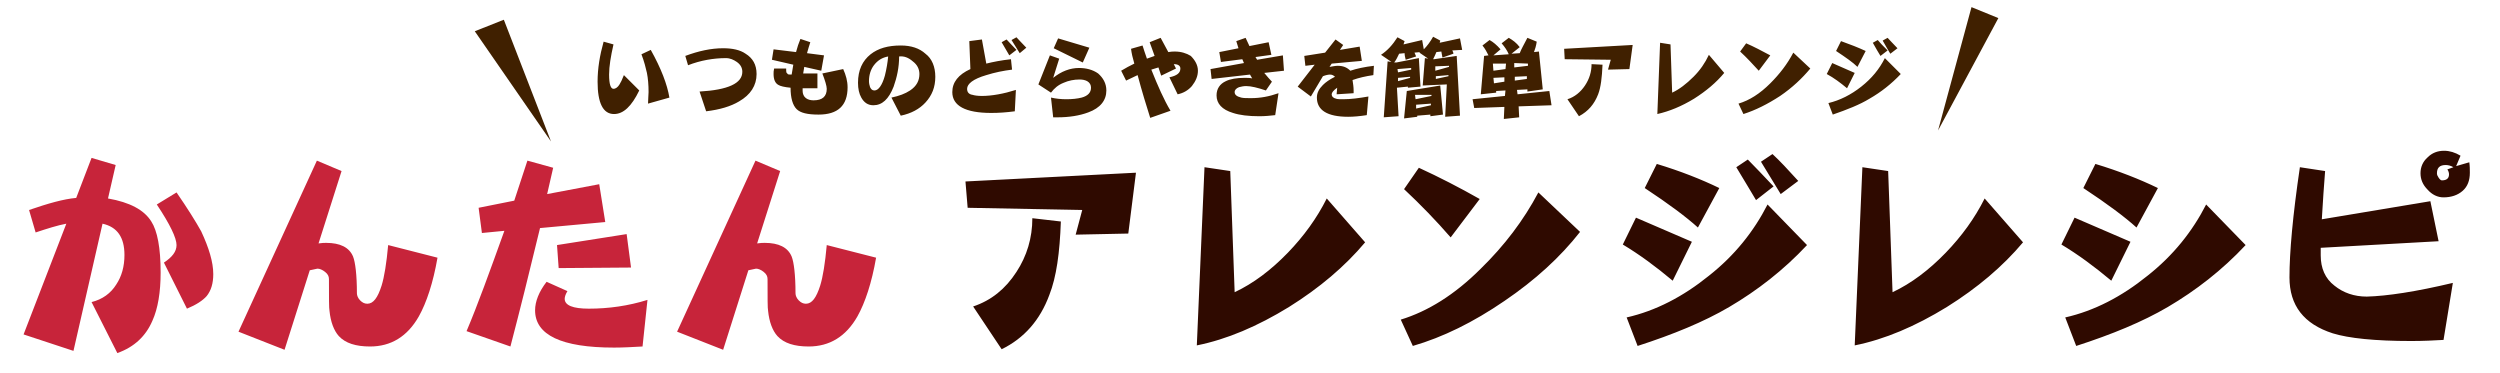 <svg xmlns="http://www.w3.org/2000/svg" viewBox="0 0 456 68"><style>.st0{fill:#c7243a}.st1{fill:#2f0a00}.st2,.st3{fill:#402000}.st3{fill-rule:evenodd;clip-rule:evenodd}</style><path class="st0" d="M29.3 49.7c0 3.6-.5 6.6-1.5 8.8-1.2 2.8-3.3 4.8-6.4 5.9l-4.7-9.3c2-.5 3.5-1.6 4.5-3.2 1-1.5 1.5-3.3 1.5-5.4 0-3.2-1.3-5.1-4-5.7L13.4 64l-9.1-3 7.8-20.2c-1.6.3-3.5.9-5.6 1.6l-1.2-4.1c3.5-1.2 6.3-2 8.6-2.2l2.8-7.3 4.4 1.3-1.4 6.1c4 .7 6.6 2.1 7.9 4.2 1.1 1.7 1.7 4.8 1.7 9.3zm9.6.3c0 1.7-.4 3-1.2 4-.7.8-1.9 1.6-3.6 2.3l-4.2-8.4c1.5-1 2.3-2 2.3-3.2 0-1.3-1.2-3.8-3.6-7.4l3.6-2.2c2 2.9 3.5 5.3 4.5 7.1 1.4 3 2.2 5.6 2.2 7.8zM79.8 47c-.8 4.6-2 8.2-3.4 10.7-2.1 3.7-5.1 5.5-8.9 5.5-2.6 0-4.5-.6-5.7-1.9-.9-1-1.5-2.6-1.7-4.6-.1-.4-.1-2.4-.1-5.8 0-.5-.2-.9-.7-1.3-.5-.4-1-.6-1.4-.6l-1.4.3-4.6 14.5-8.4-3.3 14.3-31.2 4.5 1.9-4.2 13.2c.6-.1 1.1-.1 1.4-.1 2.5 0 4.2.8 4.9 2.5.4 1 .7 3.3.7 6.7 0 .4.2.9.6 1.3.4.4.8.6 1.3.6 1.1 0 1.9-1.1 2.6-3.3.5-1.6.9-4.1 1.2-7.4l9 2.3zM110.4 40.5l-11.9 1.1c-1.9 7.9-3.7 15.1-5.4 21.6l-8-2.8c2-4.7 4.2-10.8 6.9-18.3l-4.1.4-.6-4.6 6.5-1.3 2.4-7.3 4.7 1.3-1.1 4.8 9.5-1.8 1.1 6.9zm7.7 14.2-.9 8.5c-1.8.1-3.5.2-5.2.2-9.6 0-14.4-2.3-14.4-6.8 0-1.6.7-3.4 2.1-5.2l3.8 1.7c-.3.5-.5 1-.5 1.4 0 1.2 1.5 1.8 4.4 1.8 3.6 0 7.2-.5 10.7-1.6zm-3-5.9-13.2.1-.3-4.2 12.7-2 .8 6.1zM159.8 47c-.8 4.6-2 8.2-3.4 10.7-2.1 3.7-5.1 5.5-8.9 5.5-2.6 0-4.5-.6-5.7-1.9-.9-1-1.5-2.6-1.7-4.6-.1-.4-.1-2.4-.1-5.8 0-.5-.2-.9-.7-1.3-.5-.4-1-.6-1.4-.6l-1.4.3-4.6 14.5-8.4-3.3 14.3-31.2 4.5 1.9-4.2 13.2c.6-.1 1.1-.1 1.4-.1 2.5 0 4.2.8 4.9 2.5.4 1 .7 3.3.7 6.7 0 .4.2.9.6 1.3.4.4.8.6 1.3.6 1.1 0 1.9-1.1 2.6-3.3.5-1.6.9-4.1 1.2-7.4l9 2.3z"/><path class="st1" d="m207.2 31.5-1.4 11.1-9.6.2 1.2-4.5-20.9-.4-.4-4.8 31.1-1.6zm-13.7 8.9c-.2 5.7-.8 10.1-2.1 13.4-1.7 4.6-4.6 7.9-8.7 9.9l-5.2-7.8c3.3-1.1 5.9-3.2 7.9-6.3 1.9-2.9 2.9-6.2 2.9-9.8l5.2.6zM249 44.2c-3.7 4.4-8.3 8.3-13.9 11.8-5.7 3.5-11.3 5.9-16.8 7l1.4-32.5 4.7.7.8 22.1c3.4-1.6 6.6-4 9.7-7.2 2.9-3 5.3-6.3 7.1-9.9l7 8zM288.2 42.3c-3.6 4.6-8.2 8.8-13.8 12.6-5.7 3.9-11.2 6.6-16.7 8.2l-2.2-4.8c4.9-1.5 9.8-4.5 14.6-9.3 4.3-4.2 7.8-8.8 10.5-13.9l7.6 7.2zm-18.3-6-5.3 7c-2.6-3-5.5-6-8.5-8.8l2.7-3.9c3.7 1.7 7.4 3.6 11.1 5.7zM308.6 44.1l-3.5 7.1c-3.1-2.6-6.1-4.8-9.1-6.6l2.4-4.9 10.2 4.4zm21 .6c-4.3 4.6-9.1 8.3-14.2 11.3-4.6 2.7-10.2 5-16.7 7.1l-2-5.2c5.3-1.2 10.3-3.8 15-7.6 4.7-3.7 8.2-8.1 10.7-13l7.2 7.4zm-16-10.4-3.9 7.2c-2.1-1.9-5.3-4.3-9.7-7.2l2.2-4.4c4.3 1.3 8.1 2.8 11.4 4.4zm9.9-.3-3.2 2.5c-.8-1.4-2-3.3-3.6-6l2.1-1.4c1.3 1.3 2.8 2.9 4.7 4.9zm4.5-1-3.2 2.4c-.8-1.3-2-3.3-3.6-5.9l2.1-1.4c1.3 1.2 2.8 2.8 4.7 4.9zM369 44.2c-3.7 4.4-8.3 8.3-13.9 11.8-5.7 3.5-11.3 5.9-16.8 7l1.4-32.5 4.7.7.8 22.1c3.4-1.6 6.6-4 9.7-7.2 2.9-3 5.3-6.3 7.1-9.9l7 8zM388.6 44.1l-3.5 7.1c-3.1-2.6-6.1-4.8-9.1-6.6l2.4-4.9 10.2 4.4zm21 .6c-4.3 4.6-9.1 8.3-14.2 11.3-4.6 2.7-10.2 5-16.7 7.1l-2-5.2c5.3-1.2 10.3-3.8 15-7.6 4.7-3.7 8.2-8.1 10.7-13l7.2 7.4zm-16-10.4-3.9 7.2c-2.1-1.9-5.3-4.3-9.7-7.2l2.2-4.4c4.3 1.3 8.1 2.8 11.4 4.4zM447.4 51.6 445.7 62c-1.7.1-3.7.2-5.9.2-6.6 0-11.4-.5-14.3-1.4-5.3-1.7-7.9-5.1-7.9-10.2 0-4.6.6-11.3 1.9-20.1l4.6.7c-.2 2.5-.4 5.4-.6 8.8l19.8-3.3 1.5 7.3-21.5 1.2v1.4c0 2.3.8 4.2 2.5 5.5 1.6 1.3 3.6 2 5.9 2 3.7-.1 9-.9 15.7-2.5zm3.1-20.1c0 1.4-.4 2.5-1.3 3.3-.9.8-2.1 1.2-3.5 1.2-1.1 0-2.1-.5-2.9-1.4-.9-.9-1.3-1.9-1.3-3s.4-2.1 1.3-2.9c.8-.8 1.8-1.2 3-1.2 1 0 2 .3 3 .9l-.8 1.9 2.4-.7c.1.7.1 1.3.1 1.9zm-3-1c-.5-.3-1-.4-1.4-.4-1.1 0-1.6.5-1.6 1.5 0 .3.1.5.3.8.2.3.4.5.6.5.9 0 1.3-.4 1.3-1.1 0-.3-.1-.6-.3-.9l1.1-.4z"/><path class="st2" d="M116.6 16.5c-1.4 2.9-2.9 4.3-4.6 4.3-2 0-3-2-3-5.9 0-2.4.4-4.8 1.1-7.3l1.8.5c-.5 2.2-.8 4-.8 5.5 0 1.8.3 2.6.8 2.6.4 0 .8-.3 1.1-.8.2-.3.5-.9.8-1.7l2.8 2.8zm5.5 1.3-3.9 1.1c0-.8.1-1.5.1-2.1 0-1.3-.1-2.5-.3-3.5-.2-.9-.5-2.1-1-3.4l1.7-.8c1.9 3.4 3 6.3 3.4 8.7zM138 13.5c0 2.1-1.1 3.8-3.2 5-1.5.9-3.5 1.5-6 1.8l-1.2-3.6c5.2-.3 7.8-1.5 7.8-3.6 0-.7-.3-1.3-1-1.8-.6-.4-1.2-.7-2-.7-2.2 0-4.6.4-6.9 1.3l-.5-1.7c2.4-.9 4.7-1.4 6.9-1.4 1.7 0 3.1.3 4.1 1 1.3.8 2 2 2 3.7zM154.6 15.9c0 3.4-1.8 5-5.3 5-2 0-3.3-.3-4-1-.7-.7-1.1-2-1.1-3.9-1.1-.1-1.9-.3-2.2-.5-.6-.3-.9-1-.9-2 0-.3 0-.6.1-1h2.2v.3c0 .2 0 .5.2.6.1.2.3.2.5.2h.3l.3-1.8-3.9-.9.3-1.9 4.1.5c.2-.8.5-1.7.8-2.4l1.8.6c-.2.6-.4 1.3-.6 2l3.1.4-.5 2.8-3.1-.7-.2 1.2h2.6v2.7h-2.7v.5c0 .5.2 1 .6 1.3.4.3.9.4 1.4.4 1.6 0 2.4-.7 2.4-2.1 0-.5-.3-1.5-.8-2.8l3.8-.8c.5 1.1.8 2.2.8 3.3zM170.6 14c0 1.9-.6 3.4-1.8 4.7-1.1 1.2-2.6 2-4.5 2.4l-1.7-3.3c1.4-.3 2.5-.7 3.4-1.3 1.2-.8 1.7-1.8 1.7-3 0-.9-.4-1.7-1.2-2.3-.8-.7-1.6-1-2.5-.9 0 2-.4 3.8-1 5.5-.9 2.3-2.1 3.4-3.7 3.4-1 0-1.7-.5-2.2-1.4-.4-.7-.6-1.6-.6-2.7 0-2.3.8-4 2.3-5.2 1.4-1.1 3.2-1.6 5.5-1.6 1.9 0 3.4.5 4.5 1.5 1.2.9 1.8 2.4 1.8 4.2zm-8.6-3.7c-1.1.2-1.9.7-2.6 1.6-.6.8-.9 1.8-.9 2.9 0 .4.1.8.2 1.1.2.4.4.6.8.6.7 0 1.4-.9 1.9-2.7.3-1.2.5-2.4.6-3.5zM185.3 16.4l-.2 3.9c-1.5.2-2.9.3-4.3.3-4.7 0-7.1-1.3-7.1-3.8 0-1.8 1.1-3.2 3.3-4.2l-.2-5.1 2.3-.3.8 4.4c1.2-.3 2.7-.6 4.5-.8l.2 1.9c-1.6.2-3.1.5-4.7 1-2.4.7-3.5 1.6-3.5 2.5 0 .6.3 1 1 1.1.3.1.9.2 1.7.2 1.8 0 4-.4 6.2-1.1zm.1-7.3-1.3 1-1.4-2.4.9-.5c.4.4 1 1.1 1.8 1.9zm1.8-.4-1.2 1c-.3-.5-.8-1.3-1.5-2.4l.9-.5c.4.4 1 1.1 1.8 1.9zM201.8 16.5c0 1.8-1.1 3.2-3.3 4-1.6.6-3.5.9-5.6.9h-.8l-.4-3.6c.9.2 1.8.3 2.8.3 1.1 0 2-.1 2.8-.3 1.1-.3 1.7-.9 1.7-1.8 0-.5-.2-.9-.7-1.2-.4-.2-.8-.3-1.4-.3-1 0-2 .2-2.9.6-1 .4-1.7 1-2.3 1.8l-2.3-1.5 2.1-5.3 1.7.6-1.1 3.5c1.5-1.2 3.1-1.8 4.7-1.8 1.3 0 2.5.3 3.5 1 .9.8 1.5 1.8 1.5 3.1zm-3.1-7.8-1.2 2.7-5.3-2.6.8-1.8 5.7 1.7zM218.5 12.9c0 1-.4 1.9-1.1 2.8-.7.8-1.6 1.3-2.6 1.5l-1.5-3.1c1.4-.3 2-.8 2-1.6 0-.5-.4-.8-1.2-.8l.4.8-2.7 1.3-.5-1.5-1.3.4c1.2 3 2.3 5.5 3.5 7.5l-3.7 1.3c-.7-2.2-1.5-4.8-2.3-7.8-.8.4-1.5.7-2.1 1l-.9-1.8c.8-.5 1.6-.9 2.4-1.3-.3-1-.5-1.9-.6-2.7l2.1-.6c.2.7.5 1.5.8 2.4l1.4-.5-.9-2.5 2-.8 1.4 2.6c.5-.1.9-.1 1.2-.1 1.1 0 2.1.3 2.9.8.8.8 1.3 1.7 1.3 2.7zM234.2 12.9l-3.6.4c.5.6 1 1.2 1.4 1.6l-1.1 1.6c-1.5-.5-2.7-.8-3.6-.8-.5 0-.9.1-1.3.2-.5.2-.8.5-.8.9 0 .5.4.8 1.2 1 .4.1 1 .1 1.8.1 1.7 0 3.3-.3 5-.9l-.6 4c-.9.1-1.8.2-2.9.2-2 0-3.6-.2-4.8-.6-2-.6-3-1.7-3-3.2 0-1.2.6-2.1 1.7-2.6.8-.4 2-.6 3.4-.6.5 0 1 0 1.4.1l-.4-.7-7 .8-.2-1.8 6.1-1.1-.3-.7-3.9.5-.3-1.8 3.5-.7-.4-1.3 1.7-.6.7 1.5 3.5-.7.5 2.3-2.9.4.3.5 4.7-.8.2 2.8zM250.5 13.7c-1.4.2-2.7.5-3.8.9.1.6.2 1.3.2 1.9v.5l-3.1.2.1-1.2c-.7.5-1 .9-1 1.2 0 .4.3.7.8.8.2.1.7.1 1.3.1 1.4 0 2.9-.2 4.6-.5l-.3 3.4c-1.3.2-2.4.3-3.4.3-3.8 0-5.7-1.2-5.7-3.5 0-.9.4-1.6 1.1-2.3.5-.5 1.2-1 2.2-1.5-.2-.2-.5-.4-.9-.4-.3 0-.8.1-1.3.3l-2.2 3.7-2.4-1.8 3.1-4-1.7.2-.2-1.8 3.8-.6 1.9-2.4 1.4 1-.6.9 3.6-.6.4 2.6-5.5.5-.4.6c.6-.1 1.1-.2 1.5-.2 1 0 1.7.3 2.3.9 1.2-.4 2.6-.7 4.3-.9l-.1 1.7zM254.9 6.8l1.3.7c-.1.2-.1.4-.2.6l3.4-.8.3 1.7c.6-.6 1.2-1.4 1.7-2.3l1.3.7c0 .1-.1.3-.1.4l3.7-.8.4 2.1-1.8.1c.1.2.2.4.2.6l-2 .7c-.1-.4-.1-.7-.2-1.1l-.9.1c-.2.5-.4.9-.6 1.3h.2l4.1-.6.6 10.9-2.7.2.3-5.9-4.4.2.4-5 .6.1-1.6-1.1c.1-.1.1-.1.2-.1l-1.1.1c.1.2.2.5.3.7l-1.9.6c-.1-.4-.2-.8-.2-1.2l-1 .1c-.3.6-.5 1.1-.9 1.6h.4l4.1-.8.3 5.2-2.3.2v-.2l-2 .2.3 5.2-2.7.2.7-10.2.7.1-1.9-1.3c1.2-.8 2.1-1.8 3-3.2zm.1 6.4 2.4-.5v-.3l-2.5.2.1.6zm0 1.6 2.2-.6V14l-2.2.2v.6zm7.7.8.5 5.3-2.3.3v-.3l-2.4.2v.2l-2.4.3.5-5 6.1-1zm-4.5 2.5 2.9-.6v-.2h-3l.1.8zm.1 1.7 2.7-.6v-.3l-2.7.2v.7zm6-7.6V12l-2.5.1v.8l2.5-.7zm-.1 1.7v-.2l-2.3.2v.5l2.3-.5zM278.6 6.9l1.7.7c-.1.7-.3 1.4-.5 1.9l.9-.1.7 6.9-2.8.4v-.4l-1.9.1.1.8 5.8-.6.4 2.6-6 .2.1 2-2.8.3.1-2.2-5.5.2-.3-1.6 5.9-.6.1-1-1.7.1v.3l-2.8.3.6-7 .8-.1c-.3-.6-.6-1.2-1.1-1.8l1.3-1c.7.4 1.3.9 2 1.7l-1.3 1.1 2.8-.2c-.3-.7-.7-1.3-1.3-2l1.3-1c.7.4 1.4.9 2 1.7l-1.5 1.2 1.5-.1c.3-.8.9-1.8 1.4-2.8zm-6.2 6 2.2-.3.1-1h-2.4l.1 1.3zm.1 2.3 1.9-.3v-.8l-2 .1.1 1zm3.7-3.7v.8l2.5-.3v-.4l-2.5-.1zm.1 2.5v.7l2.2-.3v-.5l-2.2.1zM297.8 8.2l-.6 4.4-3.9.1.5-1.8-8.4-.1-.1-1.9 12.5-.7zm-5.5 3.6c-.1 2.3-.3 4.1-.8 5.4-.7 1.8-1.8 3.1-3.5 4l-2.1-3.1c1.3-.4 2.4-1.3 3.2-2.5.8-1.2 1.2-2.5 1.2-3.9l2 .1zM314.5 13.3c-1.5 1.8-3.3 3.3-5.5 4.7-2.3 1.4-4.5 2.3-6.7 2.8l.5-13 1.9.3.3 8.8c1.3-.6 2.6-1.6 3.9-2.9 1.2-1.2 2.1-2.5 2.8-4l2.8 3.3zM330.2 12.5c-1.5 1.8-3.3 3.5-5.5 5-2.3 1.5-4.5 2.6-6.7 3.3l-.9-1.9c2-.6 3.9-1.8 5.8-3.7 1.7-1.7 3.1-3.5 4.2-5.6l3.1 2.9zm-7.3-2.4-2.1 2.8c-1.1-1.2-2.2-2.4-3.4-3.5l1.1-1.5c1.4.6 2.9 1.4 4.4 2.2zM338.3 13.3l-1.4 2.8c-1.2-1-2.4-1.9-3.7-2.6l1-2 4.1 1.8zm8.4.2c-1.7 1.8-3.6 3.3-5.7 4.5-1.8 1.1-4.1 2-6.7 2.9l-.8-2.1c2.1-.5 4.1-1.5 6-3 1.9-1.5 3.3-3.2 4.3-5.2l2.9 2.9zm-6.4-4.2-1.5 2.9c-.8-.8-2.1-1.7-3.9-2.9l.9-1.8c1.7.6 3.2 1.2 4.5 1.8zm4-.1-1.3 1c-.3-.5-.8-1.3-1.4-2.4l.9-.5c.4.5 1 1.1 1.8 1.9zm1.8-.4-1.3 1c-.3-.5-.8-1.3-1.4-2.4l.9-.5c.4.4 1 1.1 1.8 1.9z"/><path class="st3" d="M100.5 25.8 86.6 5.7l5.3-2.1zM353.5 23.8l11-20.5-4.9-2z"/></svg>